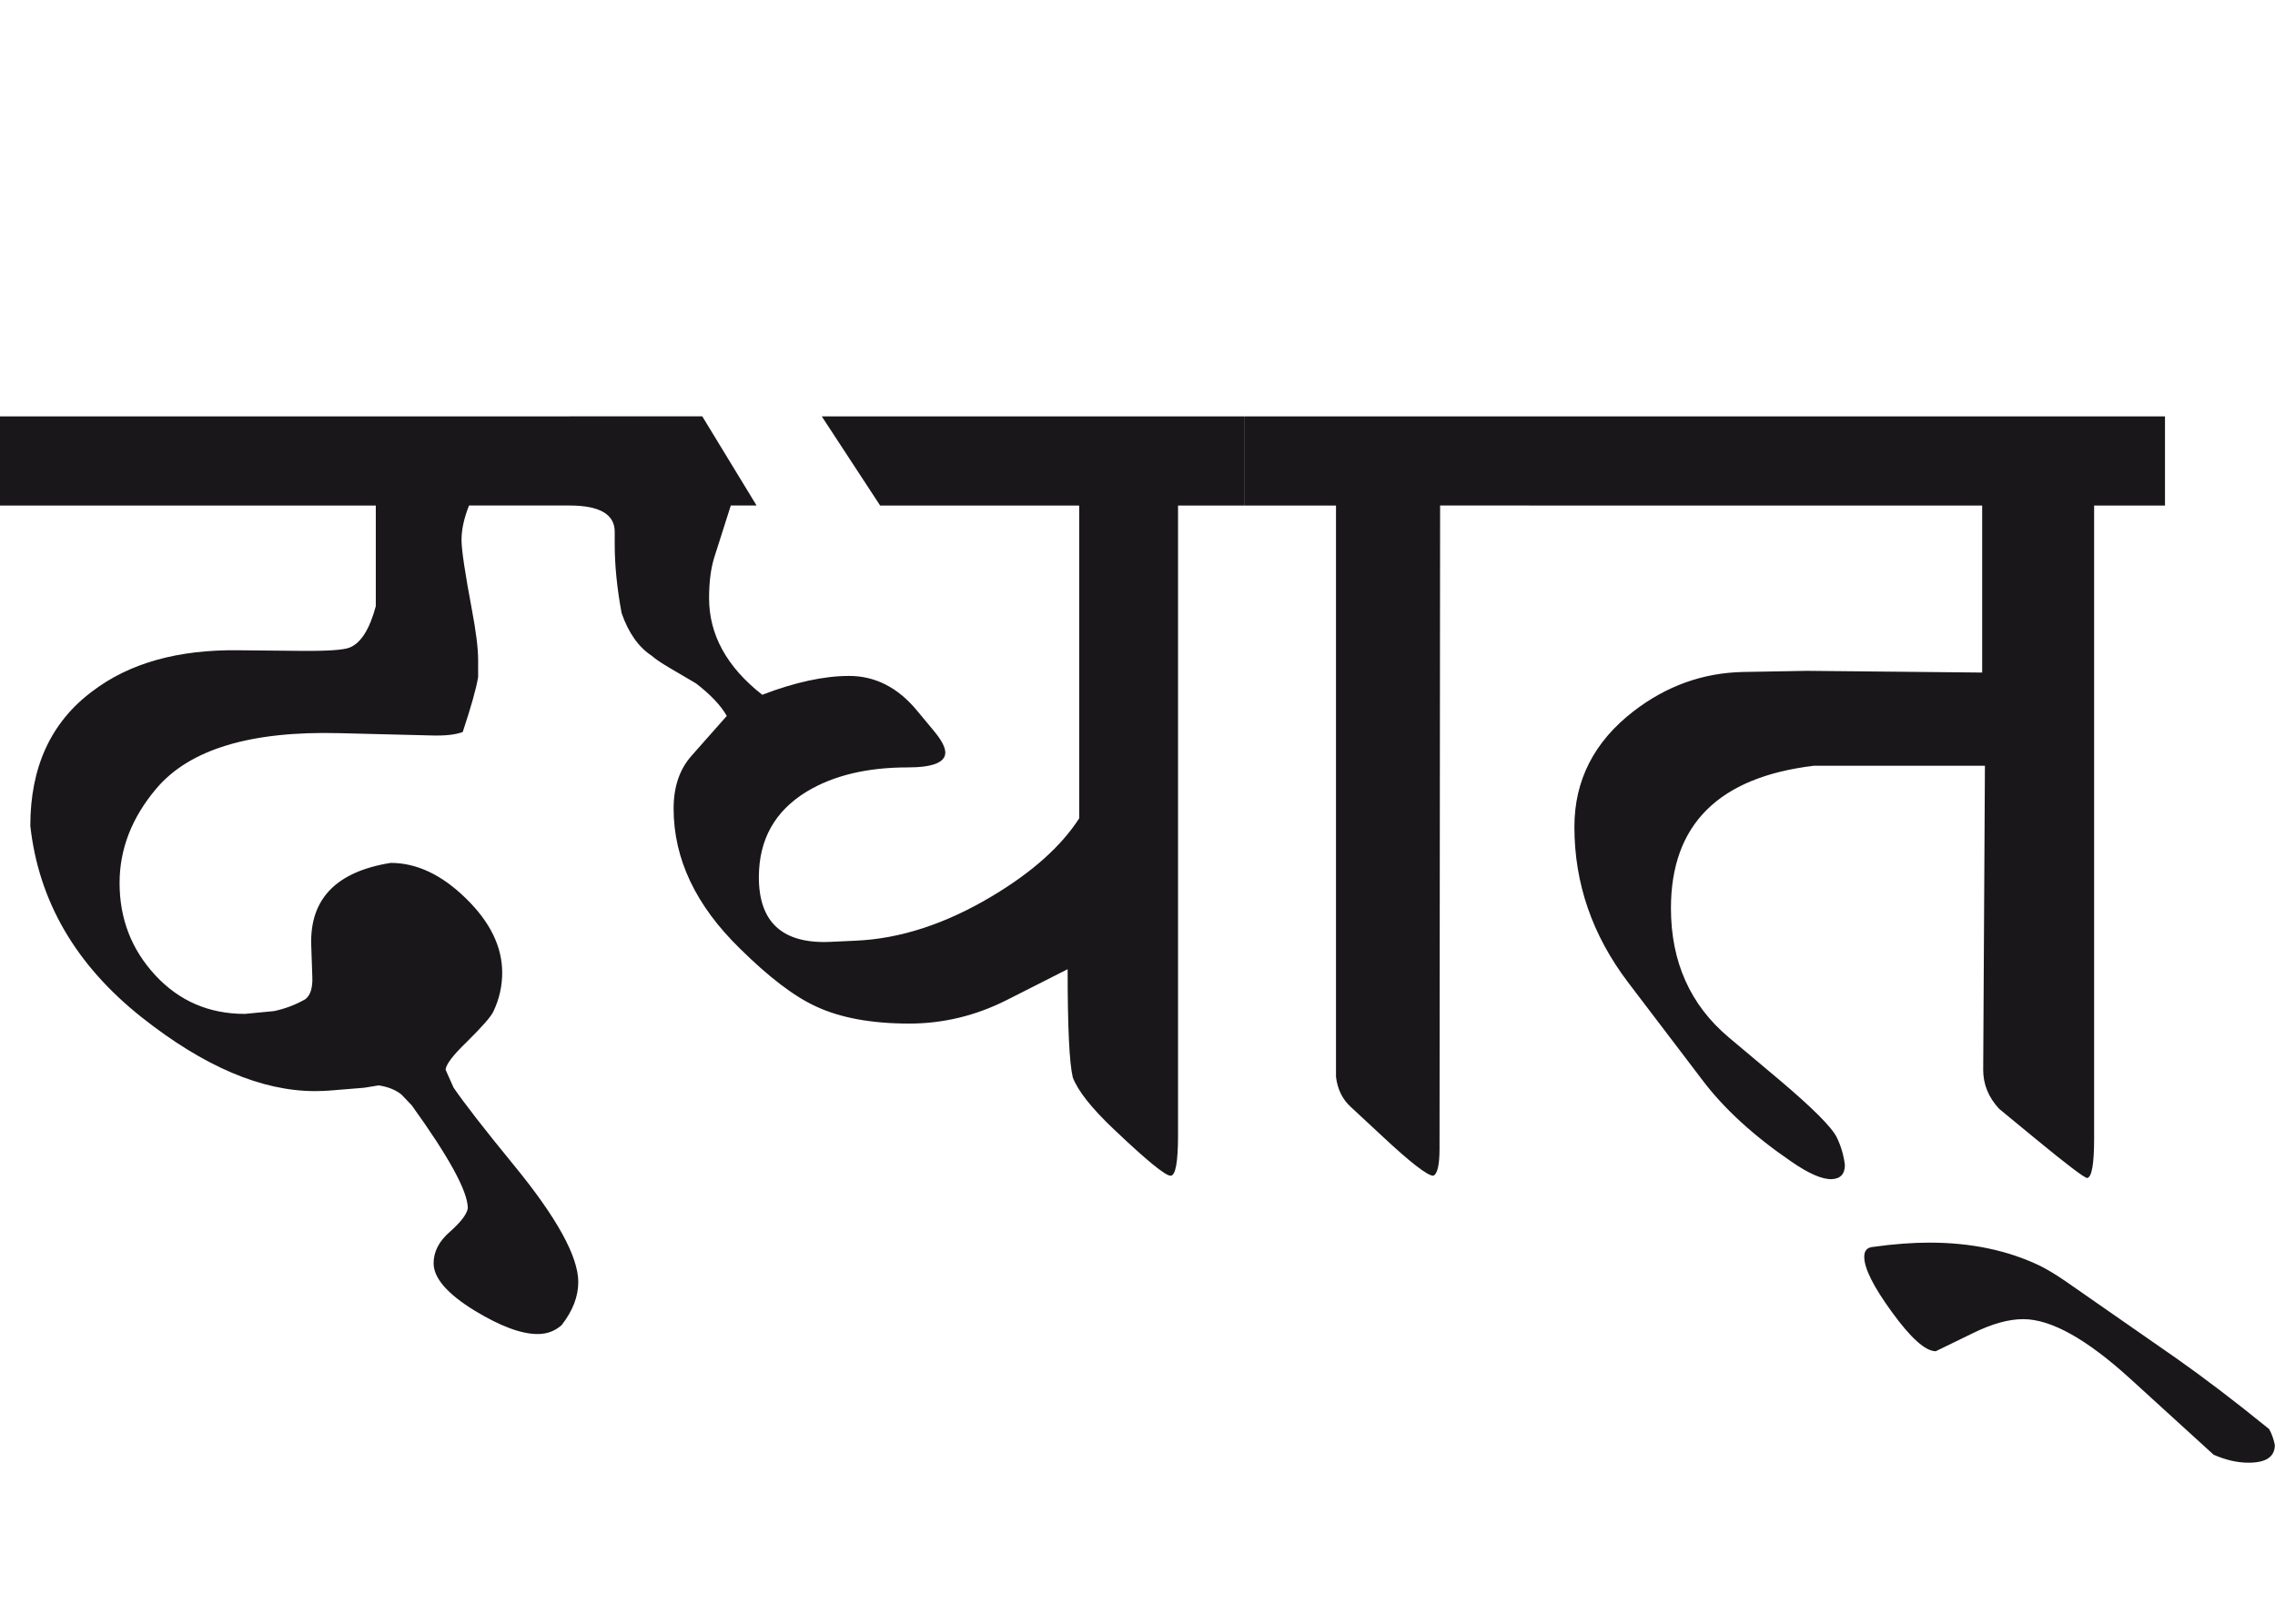 <?xml version="1.0" encoding="utf-8"?>
<!-- Generator: Adobe Illustrator 15.0.2, SVG Export Plug-In . SVG Version: 6.00 Build 0)  -->
<!DOCTYPE svg PUBLIC "-//W3C//DTD SVG 1.1//EN" "http://www.w3.org/Graphics/SVG/1.1/DTD/svg11.dtd">
<svg version="1.1" id="Ebene_1" xmlns="http://www.w3.org/2000/svg" xmlns:xlink="http://www.w3.org/1999/xlink" x="0px" y="0px"
	 width="39.707px" height="28.35px" viewBox="0 0 39.707 28.35" enable-background="new 0 0 39.707 28.35" xml:space="preserve">
<path fill="#1A171B" d="M37.98,23.709l-1.937-1.348c-0.168-0.115-0.31-0.199-0.43-0.26c-0.566-0.273-1.21-0.408-1.937-0.408
	c-0.287,0-0.624,0.023-1.008,0.078c-0.087,0.014-0.13,0.07-0.13,0.17c0,0.201,0.16,0.52,0.479,0.959
	c0.332,0.459,0.589,0.689,0.769,0.689l0.658-0.32c0.327-0.16,0.614-0.24,0.869-0.24c0.486,0,1.107,0.348,1.866,1.039l1.457,1.328
	c0.212,0.092,0.414,0.139,0.609,0.139c0.307,0,0.459-0.104,0.459-0.309c-0.021-0.107-0.055-0.199-0.1-0.279
	C38.996,24.453,38.452,24.041,37.98,23.709 M37.79,7.269H26.691v1.557h7.905v2.915l-3.055-0.03l-1.118,0.02
	c-0.698,0.014-1.337,0.242-1.916,0.689c-0.687,0.532-1.028,1.204-1.028,2.016c0,0.985,0.312,1.891,0.938,2.715l1.298,1.707
	c0.371,0.492,0.888,0.967,1.547,1.418c0.307,0.213,0.541,0.314,0.708,0.309c0.152-0.006,0.23-0.09,0.23-0.248
	c-0.021-0.168-0.067-0.328-0.141-0.48c-0.087-0.18-0.426-0.518-1.018-1.018l-0.868-0.729c-0.672-0.566-1.009-1.318-1.009-2.256
	c0-1.458,0.831-2.287,2.496-2.486h2.984l-0.03,5.31c0,0.252,0.093,0.48,0.279,0.68l0.629,0.518c0.56,0.461,0.861,0.689,0.908,0.689
	c0.08-0.016,0.12-0.244,0.12-0.689V8.826h1.237V7.269z M26.691,7.269H21.72v1.557h1.598v9.973c0.027,0.219,0.112,0.393,0.26,0.527
	l0.549,0.51c0.491,0.459,0.788,0.689,0.888,0.689c0.072-0.027,0.11-0.184,0.11-0.471l0.01-11.229h1.558V7.269z M21.72,7.269h-7.377
	l1.019,1.557h3.474v5.46c-0.313,0.485-0.818,0.939-1.518,1.357c-0.812,0.486-1.606,0.746-2.386,0.779l-0.43,0.02
	c-0.838,0.041-1.257-0.336-1.257-1.127c0-0.66,0.28-1.159,0.839-1.498c0.466-0.28,1.051-0.42,1.757-0.42
	c0.438,0,0.658-0.087,0.658-0.259c0-0.094-0.069-0.224-0.209-0.39L16,12.399C15.668,12,15.273,11.8,14.821,11.8
	c-0.438,0-0.943,0.109-1.517,0.329c-0.619-0.485-0.928-1.048-0.928-1.687c0-0.279,0.03-0.516,0.09-0.709l0.289-0.908h0.45
	l-0.948-1.557H9.941v1.557c0.525,0,0.788,0.153,0.788,0.459v0.22c0,0.365,0.04,0.765,0.12,1.198c0.12,0.346,0.296,0.596,0.529,0.748
	c0.06,0.054,0.163,0.124,0.31,0.21l0.459,0.27c0.252,0.193,0.432,0.383,0.538,0.568l-0.618,0.699
	c-0.206,0.233-0.31,0.539-0.31,0.918c0,0.879,0.387,1.693,1.158,2.445c0.506,0.5,0.947,0.836,1.327,1.01
	c0.426,0.199,0.969,0.299,1.628,0.299c0.591,0,1.157-0.137,1.696-0.408l1.068-0.541c0,1.012,0.03,1.641,0.09,1.889
	c0.087,0.23,0.322,0.531,0.709,0.898c0.571,0.543,0.905,0.818,0.998,0.818c0.087,0,0.13-0.238,0.13-0.709V8.826h1.157V7.269z
	 M9.941,7.269H0v1.557h6.559v1.757c-0.107,0.399-0.258,0.639-0.45,0.719c-0.106,0.047-0.412,0.066-0.918,0.06l-1.028-0.01
	c-1.059-0.014-1.91,0.226-2.555,0.719c-0.72,0.539-1.079,1.321-1.079,2.346c0.146,1.317,0.795,2.432,1.946,3.344
	c1.085,0.859,2.093,1.287,3.024,1.287c0.094,0,0.18-0.004,0.261-0.01l0.598-0.049l0.251-0.041c0.166,0.025,0.299,0.08,0.398,0.16
	l0.18,0.189c0.651,0.904,0.978,1.502,0.978,1.797c-0.019,0.107-0.124,0.242-0.313,0.41c-0.19,0.164-0.284,0.348-0.284,0.549
	c0,0.258,0.239,0.535,0.718,0.828c0.446,0.271,0.812,0.408,1.098,0.408c0.167,0,0.307-0.055,0.42-0.158
	c0.193-0.248,0.289-0.498,0.289-0.75c0-0.445-0.375-1.127-1.128-2.045c-0.519-0.633-0.867-1.084-1.048-1.348l-0.139-0.311
	c0-0.086,0.122-0.25,0.369-0.488c0.271-0.268,0.429-0.447,0.468-0.539c0.101-0.215,0.15-0.438,0.15-0.67
	c0-0.453-0.211-0.885-0.634-1.297c-0.423-0.414-0.86-0.619-1.312-0.619c-0.952,0.152-1.414,0.631-1.387,1.438l0.019,0.549
	c0.008,0.193-0.033,0.322-0.119,0.391c-0.174,0.1-0.356,0.168-0.549,0.209l-0.51,0.049c-0.625,0-1.146-0.225-1.562-0.674
	c-0.416-0.449-0.624-0.986-0.624-1.611c0-0.593,0.213-1.141,0.64-1.647c0.578-0.686,1.643-1.009,3.193-0.969l1.606,0.04
	c0.247,0.008,0.429-0.014,0.55-0.06c0.146-0.439,0.236-0.759,0.269-0.959v-0.299c0-0.2-0.036-0.492-0.109-0.879
	c-0.12-0.639-0.181-1.044-0.181-1.218c0-0.18,0.044-0.379,0.131-0.599h1.757V7.269z"/>
<rect y="7.269" fill="none" width="39.707" height="18.266"/>
</svg>
